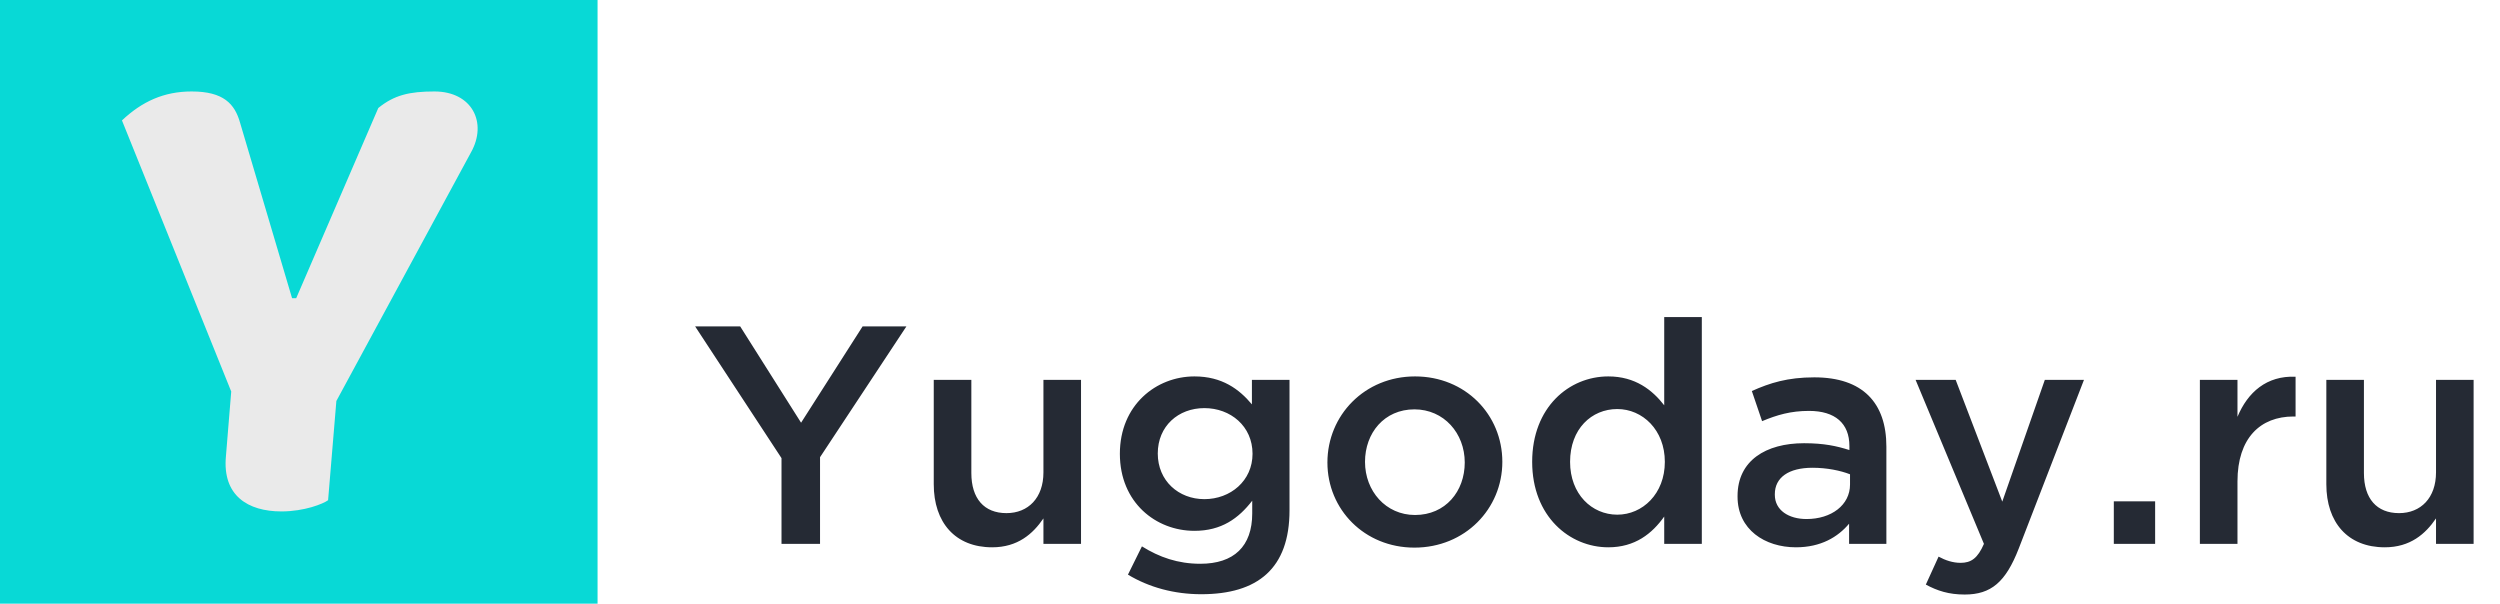 <?xml version="1.0" encoding="UTF-8"?> <svg xmlns="http://www.w3.org/2000/svg" width="410" height="99" viewBox="0 0 410 99" fill="none"> <g clip-path="url(#clip0_212_21)"> <path d="M98 0H0V99H98V0Z" fill="#08D9D6"></path> <path d="M71.244 15C77.444 15 79.962 20.134 77.25 24.977L55.164 65.76L53.807 82.034C53.032 82.615 49.933 83.874 46.155 83.874C40.633 83.874 36.468 81.259 37.049 74.865L37.921 64.21L20 19.747C23.294 16.647 26.878 15 31.431 15C36.661 15 38.502 17.034 39.374 20.134L47.898 48.904H48.577L62.041 17.712C64.657 15.581 67.175 15 71.244 15Z" fill="#EAEAEA"></path> <path d="M134.486 74.981V89.197H128.167V75.134L114.001 53.529H121.39L131.377 69.325L141.467 53.529H148.651L134.486 74.981ZM171.123 77.478V62.293H177.288V89.197H171.123V85.019C169.39 87.567 166.893 89.758 162.715 89.758C156.651 89.758 153.135 85.681 153.135 79.414V62.293H159.301V77.579C159.301 81.758 161.39 84.153 165.059 84.153C168.626 84.153 171.123 81.656 171.123 77.478ZM211.48 83.694C211.48 93.223 206.282 97.452 197.008 97.452C192.575 97.452 188.448 96.331 184.983 94.242L187.276 89.605C190.129 91.388 193.187 92.458 196.855 92.458C202.359 92.458 205.365 89.605 205.365 84.204V82.115C203.123 85.019 200.32 87.057 195.887 87.057C189.569 87.057 183.658 82.42 183.658 74.42C183.658 66.42 189.62 61.732 195.887 61.732C200.422 61.732 203.225 63.822 205.314 66.318V62.293H211.48V83.694ZM205.416 74.42C205.416 69.885 201.798 66.93 197.518 66.93C193.238 66.93 189.874 69.885 189.874 74.369C189.874 78.853 193.289 81.86 197.518 81.86C201.798 81.86 205.416 78.853 205.416 74.42ZM246.384 75.745C246.384 83.439 240.27 89.809 231.964 89.809C223.76 89.809 217.696 83.541 217.696 75.847C217.696 68.102 223.811 61.732 232.066 61.732C240.321 61.732 246.384 68 246.384 75.745ZM240.219 75.847C240.219 71.057 236.805 67.134 231.964 67.134C227.021 67.134 223.862 71.006 223.862 75.745C223.862 80.535 227.276 84.459 232.066 84.459C237.059 84.459 240.219 80.586 240.219 75.847ZM279.098 89.197H272.932V84.713C270.945 87.516 268.142 89.758 263.76 89.758C257.442 89.758 251.276 84.713 251.276 75.745C251.276 66.777 257.34 61.732 263.76 61.732C268.193 61.732 270.996 63.974 272.932 66.471V52H279.098V89.197ZM273.034 75.745C273.034 70.497 269.365 67.083 265.238 67.083C261.009 67.083 257.493 70.344 257.493 75.745C257.493 81.044 261.06 84.407 265.238 84.407C269.365 84.407 273.034 80.993 273.034 75.745ZM309.366 89.197H303.251V85.885C301.416 88.076 298.614 89.758 294.537 89.758C289.442 89.758 284.958 86.853 284.958 81.452V81.35C284.958 75.541 289.595 72.688 295.862 72.688C299.123 72.688 301.213 73.146 303.302 73.809V73.146C303.302 69.427 300.958 67.388 296.678 67.388C293.671 67.388 291.429 68.051 288.983 69.07L287.302 64.127C290.257 62.803 293.162 61.885 297.544 61.885C305.493 61.885 309.366 66.064 309.366 73.248V89.197ZM303.404 79.465V77.783C301.824 77.172 299.633 76.713 297.238 76.713C293.365 76.713 291.072 78.293 291.072 81.044V81.146C291.072 83.694 293.365 85.121 296.27 85.121C300.346 85.121 303.404 82.828 303.404 79.465ZM341.773 62.293L331.073 89.962C328.933 95.465 326.538 97.503 322.206 97.503C319.608 97.503 317.722 96.891 315.837 95.872L317.926 91.287C319.047 91.898 320.27 92.306 321.544 92.306C323.276 92.306 324.347 91.541 325.366 89.197L314.155 62.293H320.729L328.372 82.267L335.353 62.293H341.773ZM353.442 89.197H346.665V82.216H353.442V89.197ZM366.946 78.955V89.197H360.78V62.293H366.946V68.357C368.627 64.331 371.735 61.58 376.474 61.783V68.306H376.118C370.716 68.306 366.946 71.822 366.946 78.955ZM399.506 77.478V62.293H405.672V89.197H399.506V85.019C397.774 87.567 395.277 89.758 391.099 89.758C385.035 89.758 381.519 85.681 381.519 79.414V62.293H387.684V77.579C387.684 81.758 389.774 84.153 393.442 84.153C397.009 84.153 399.506 81.656 399.506 77.478Z" fill="#252A34"></path> </g> <defs> <clipPath id="clip0_212_21"> <rect width="409.66" height="99" fill="white"></rect> </clipPath> </defs> </svg> 